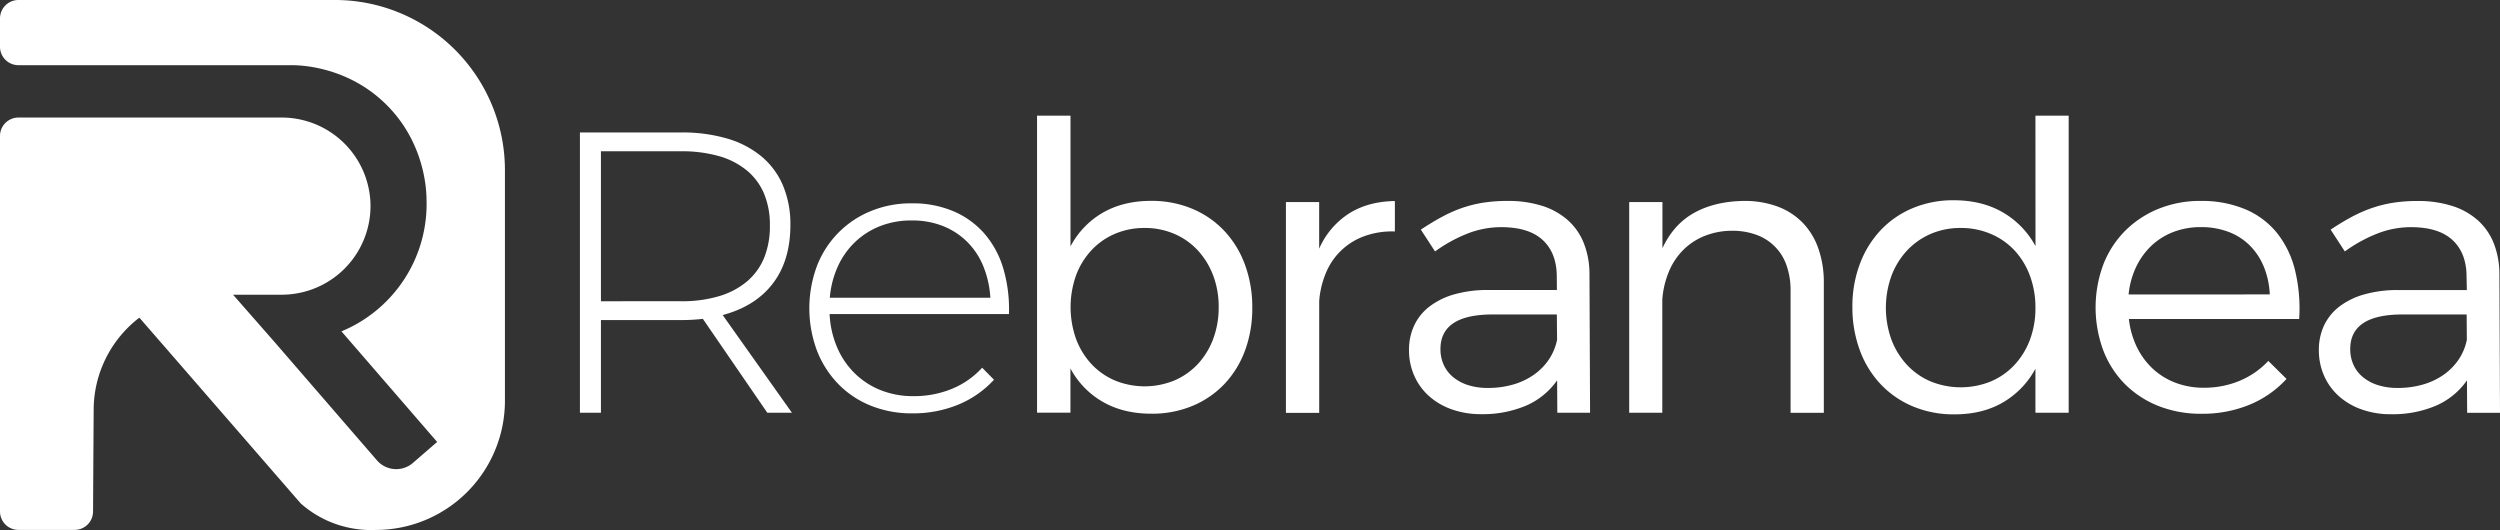 <svg xmlns="http://www.w3.org/2000/svg" viewBox="0 0 1175.5 249.21"><rect x="0" y="0" width="1175.5" height="249.21" fill="#333333" stroke="none"/><defs><style>.cls-1{fill:#fff;}</style></defs><g id="Capa_2" data-name="Capa 2"><g id="Logo_Versions" data-name="Logo Versions"><path class="cls-1" d="M320.31,62.28A74.78,74.78,0,0,1,342.1,65.2a44.66,44.66,0,0,1,16.1,8.48,36.14,36.14,0,0,1,10,13.65,46.8,46.8,0,0,1,3.44,18.45q0,16.66-8.19,27.44T339.8,148.14l32.57,45.94H360.79l-30.31-44.15a88.6,88.6,0,0,1-10.17.56H282.56v43.59h-9.88V62.28Zm0,79.36A60.83,60.83,0,0,0,338,139.29a36.52,36.52,0,0,0,13.13-6.87,28.9,28.9,0,0,0,8.15-11.16A39.35,39.35,0,0,0,362,106a37.82,37.82,0,0,0-2.77-15,28.4,28.4,0,0,0-8.15-10.92A36.26,36.26,0,0,0,338,73.39a63.47,63.47,0,0,0-17.65-2.26H282.56v70.51Z"/><path class="cls-1" d="M429.43,186.27a47,47,0,0,0,18.17-3.44,39.44,39.44,0,0,0,14.21-9.93l5.56,5.65a47,47,0,0,1-16.71,11.67,55.69,55.69,0,0,1-21.8,4.14,51.16,51.16,0,0,1-19.44-3.62,44.28,44.28,0,0,1-15.29-10.22,46.64,46.64,0,0,1-10-15.67,57,57,0,0,1,0-39.77,45.42,45.42,0,0,1,25.27-25.8,49.51,49.51,0,0,1,19.26-3.67,48.93,48.93,0,0,1,19.86,3.81,40.36,40.36,0,0,1,14.54,10.64,44.17,44.17,0,0,1,8.76,16.43,67.94,67.94,0,0,1,2.59,21.18H390.08a44.94,44.94,0,0,0,3.58,15.77A37.92,37.92,0,0,0,402,175.63a36.73,36.73,0,0,0,12.19,7.86A40.84,40.84,0,0,0,429.43,186.27ZM465.67,140a46.75,46.75,0,0,0-3.34-14.87,34.49,34.49,0,0,0-7.58-11.44,34,34,0,0,0-11.34-7.39,38.8,38.8,0,0,0-14.64-2.64A39.94,39.94,0,0,0,414,106.25a36.34,36.34,0,0,0-11.82,7.43A37.19,37.19,0,0,0,394,125.17,44.58,44.58,0,0,0,390.17,140Z"/><path class="cls-1" d="M487.62,54.38h15.73v61.47A39.55,39.55,0,0,1,518.55,100q9.65-5.55,22.64-5.55a49.39,49.39,0,0,1,19.3,3.67,44.08,44.08,0,0,1,15.06,10.31,46.55,46.55,0,0,1,9.79,15.91,57.59,57.59,0,0,1,3.48,20.38,56.85,56.85,0,0,1-3.43,20.15,46,46,0,0,1-9.7,15.72,43.91,43.91,0,0,1-15,10.26,49.24,49.24,0,0,1-19.34,3.67q-13.1,0-22.78-5.55a39.55,39.55,0,0,1-15.25-15.73v20.81H487.62Zm50.56,52.81a34.89,34.89,0,0,0-14,2.78,32.48,32.48,0,0,0-11,7.72,35.38,35.38,0,0,0-7.21,11.76,44.72,44.72,0,0,0,0,29.94,35.53,35.53,0,0,0,7.21,11.77,32.61,32.61,0,0,0,11,7.72,36.89,36.89,0,0,0,28.05,0,32.75,32.75,0,0,0,11-7.72,35.67,35.67,0,0,0,7.2-11.77,42,42,0,0,0,2.59-15,41.29,41.29,0,0,0-2.59-14.87,36.29,36.29,0,0,0-7.2-11.77,32.44,32.44,0,0,0-11-7.76A34.85,34.85,0,0,0,538.18,107.19Z"/><path class="cls-1" d="M604.64,95h15.63v21.94a37.48,37.48,0,0,1,14-16.53q9-5.69,21.6-5.88v14.31a38,38,0,0,0-14.12,2.12,30.78,30.78,0,0,0-18.12,16.94,42.43,42.43,0,0,0-3.34,13.61v52.62H604.64Z"/><path class="cls-1" d="M732,130.16q0-11.11-6.54-17.23t-19.63-6.12a43.3,43.3,0,0,0-15.77,3,68.78,68.78,0,0,0-15.3,8.42l-6.68-10.26q4.8-3.19,9.36-5.69A65.6,65.6,0,0,1,686.83,98,59,59,0,0,1,697,95.37a73.14,73.14,0,0,1,11.86-.89,52.64,52.64,0,0,1,16.38,2.35,33.12,33.12,0,0,1,12.05,6.78,28.51,28.51,0,0,1,7.44,10.78,39.66,39.66,0,0,1,2.64,14.26l.28,65.43H732.25l-.09-15.25a34.62,34.62,0,0,1-14.83,12,52.28,52.28,0,0,1-20.85,3.91,40.52,40.52,0,0,1-14-2.31,31.81,31.81,0,0,1-10.73-6.35,28,28,0,0,1-6.83-9.56,29.47,29.47,0,0,1-2.4-11.91,26.79,26.79,0,0,1,2.5-11.72,24.24,24.24,0,0,1,7.29-8.89A34.85,34.85,0,0,1,684,138.35a57.44,57.44,0,0,1,15.77-2h32.29Zm-30.13,17.7q-24.57,0-24.57,16.28a17.58,17.58,0,0,0,1.56,7.44,16,16,0,0,0,4.47,5.79,21,21,0,0,0,7,3.72,30.16,30.16,0,0,0,9.27,1.32,42.15,42.15,0,0,0,11.72-1.56,32.51,32.51,0,0,0,9.65-4.47,27.82,27.82,0,0,0,7.16-7.11,26,26,0,0,0,4-9.46l-.1-11.95Z"/><path class="cls-1" d="M766.05,95h15.63V116.7q5.27-11.3,15-16.67T820,94.48a44.44,44.44,0,0,1,15.82,2.64,32,32,0,0,1,11.81,7.62A32.9,32.9,0,0,1,855,116.89,47.69,47.69,0,0,1,857.56,133v61.1H841.93V136.75a35.11,35.11,0,0,0-1.88-11.91,23.28,23.28,0,0,0-14.12-14.4,32.4,32.4,0,0,0-11.58-1.93,34.7,34.7,0,0,0-13,2.49,30,30,0,0,0-10,6.64,31.71,31.71,0,0,0-6.68,10.17,42.21,42.21,0,0,0-3.06,13.08v53.19H766.05Z"/><path class="cls-1" d="M957.06,54.38h15.63v139.7H957.06V173.37a40.49,40.49,0,0,1-15.3,15.86q-9.64,5.61-22.83,5.6a49.46,49.46,0,0,1-19.44-3.72,44.39,44.39,0,0,1-15.15-10.4,46.51,46.51,0,0,1-9.84-16A57.65,57.65,0,0,1,871,144.37,56.32,56.32,0,0,1,874.55,124a47.17,47.17,0,0,1,9.83-15.86,44,44,0,0,1,15.07-10.31,49.1,49.1,0,0,1,19.2-3.67q13.19,0,23,5.65a40.48,40.48,0,0,1,15.44,15.91ZM922,107.19A35,35,0,0,0,907.78,110a33.38,33.38,0,0,0-11.11,7.82,36,36,0,0,0-7.3,11.86,44.32,44.32,0,0,0,0,30.08,36.23,36.23,0,0,0,7.3,11.81,32.69,32.69,0,0,0,11.11,7.77,37.6,37.6,0,0,0,28.33,0,32.59,32.59,0,0,0,11.11-7.77,35.61,35.61,0,0,0,7.25-11.81,42,42,0,0,0,2.59-15,42.69,42.69,0,0,0-2.59-15.11,35.47,35.47,0,0,0-7.25-11.91A32.7,32.7,0,0,0,936.11,110,35.46,35.46,0,0,0,922,107.19Z"/><path class="cls-1" d="M1036.25,182.31a43,43,0,0,0,16.81-3.25,38.77,38.77,0,0,0,13.5-9.36l8.57,8.47a48.92,48.92,0,0,1-17.32,12.1,58,58,0,0,1-22.69,4.28,53.78,53.78,0,0,1-20.24-3.67,46.47,46.47,0,0,1-15.72-10.26A45.69,45.69,0,0,1,989,164.85a58.08,58.08,0,0,1,0-40.53,46.27,46.27,0,0,1,10.26-15.81,47.31,47.31,0,0,1,15.63-10.31,51.74,51.74,0,0,1,19.87-3.72,52.63,52.63,0,0,1,21.18,4,38.21,38.21,0,0,1,14.82,11.21,45.35,45.35,0,0,1,8.38,17.46,76.44,76.44,0,0,1,1.93,22.83H1001a40.18,40.18,0,0,0,3.81,13.32,34.39,34.39,0,0,0,7.58,10.21A32.8,32.8,0,0,0,1023,180,37,37,0,0,0,1036.25,182.31Zm31-43.87a38.82,38.82,0,0,0-2.82-13.08,30.38,30.38,0,0,0-6.64-10,28.52,28.52,0,0,0-10-6.36,36.1,36.1,0,0,0-12.94-2.21,35.66,35.66,0,0,0-12.85,2.26,31.48,31.48,0,0,0-10.31,6.4,33.73,33.73,0,0,0-7.25,10,39,39,0,0,0-3.57,13Z"/><path class="cls-1" d="M1159.78,130.16q0-11.11-6.55-17.23t-19.62-6.12a43.3,43.3,0,0,0-15.77,3,68.78,68.78,0,0,0-15.3,8.42l-6.68-10.26q4.8-3.19,9.36-5.69a65.6,65.6,0,0,1,9.42-4.24,59,59,0,0,1,10.21-2.64,73.14,73.14,0,0,1,11.86-.89,52.64,52.64,0,0,1,16.38,2.35,33.12,33.12,0,0,1,12.05,6.78,28.62,28.62,0,0,1,7.44,10.78,39.66,39.66,0,0,1,2.64,14.26l.28,65.43h-15.44l-.1-15.25a34.53,34.53,0,0,1-14.82,12,52.28,52.28,0,0,1-20.85,3.91,40.52,40.52,0,0,1-14-2.31,31.71,31.71,0,0,1-10.73-6.35,28,28,0,0,1-6.83-9.56,29.47,29.47,0,0,1-2.4-11.91,26.79,26.79,0,0,1,2.5-11.72,24.24,24.24,0,0,1,7.29-8.89,34.85,34.85,0,0,1,11.72-5.65,57.44,57.44,0,0,1,15.77-2h32.29Zm-30.13,17.7q-24.57,0-24.57,16.28a17.73,17.73,0,0,0,1.55,7.44,16.11,16.11,0,0,0,4.48,5.79,21,21,0,0,0,7,3.72,30.16,30.16,0,0,0,9.27,1.32,42.15,42.15,0,0,0,11.72-1.56,32.51,32.51,0,0,0,9.65-4.47,27.82,27.82,0,0,0,7.16-7.11,25.79,25.79,0,0,0,4-9.46l-.09-11.95Z"/><path class="cls-1" d="M164.94.34h0C162.53.12,160.1,0,157.64,0H8.64A8.67,8.67,0,0,0,0,8.64V22a8.67,8.67,0,0,0,8.64,8.65H137.21c4.45,0,26.39.72,44.34,18.44,18.12,17.89,18.95,40.08,19,44.47a64.8,64.8,0,0,1-40,62.24l45,52-11.44,9.9a12,12,0,0,1-16.84-1.21L128.73,160.4l-19.15-21.83h23a41.77,41.77,0,0,0,41.64-41.65h0a41.77,41.77,0,0,0-41.64-41.65H8.64A8.67,8.67,0,0,0,0,63.92v176.6a8.67,8.67,0,0,0,8.64,8.64H35.1a8.67,8.67,0,0,0,8.65-8.64q.14-23.88.29-47.77h0a54.7,54.7,0,0,1,21.49-43.39l12.17,14h0l21.09,24.28,42.6,49.06h0A50.11,50.11,0,0,0,154.33,245a50.62,50.62,0,0,0,22.52,4.18h0a60.75,60.75,0,0,0,60.57-60.57V79.78A80.05,80.05,0,0,0,164.94.34Z"/></g></g></svg>
